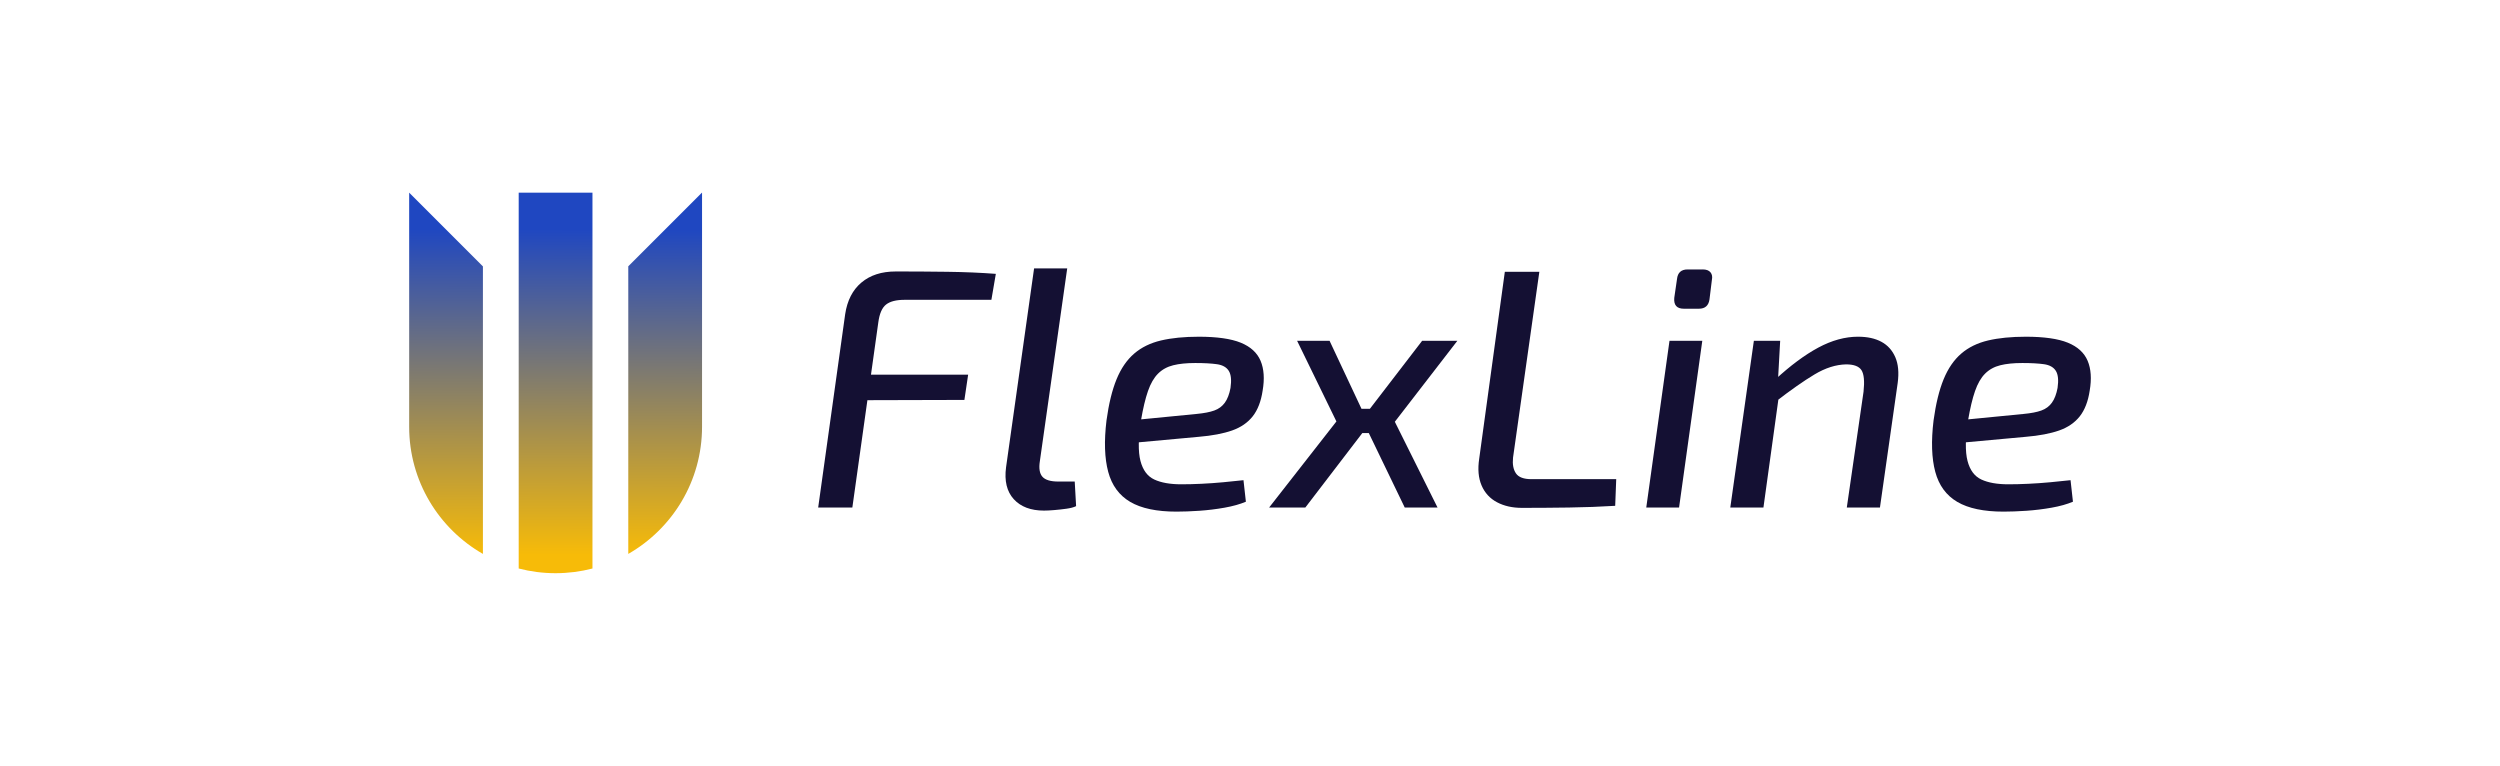<?xml version="1.0" encoding="UTF-8"?> <svg xmlns="http://www.w3.org/2000/svg" xmlns:xlink="http://www.w3.org/1999/xlink" id="_Шар_1" data-name="Шар 1" viewBox="0 0 1459.62 447.13"><defs><style> .cls-1 { fill: url(#_Градієнт_без_назви_169); } .cls-2 { fill: #141033; } </style><linearGradient id="_Градієнт_без_назви_169" data-name="Градієнт без назви 169" x1="324.48" y1="133.75" x2="324.1" y2="324.14" gradientUnits="userSpaceOnUse"><stop offset="0" stop-color="#1f47c1"></stop><stop offset="1" stop-color="#f7bb08"></stop></linearGradient></defs><path class="cls-1" d="M238.89,112.47l43.06,43.07v167.86c-25.73-14.73-43.06-42.46-43.06-74.24V112.47ZM302.85,331.92c6.88,1.79,14.1,2.74,21.53,2.74s14.65-.95,21.53-2.74V112.47h-43.07v219.45ZM409.83,112.47l-43.01,43.01v167.92c25.73-14.73,43.07-42.46,43.07-74.24V112.47h-.06Z"></path><g><path class="cls-2" d="M522.97,158.49c10.1,0,20.18.07,30.22.2,10.04.13,19.45.53,28.22,1.2l-2.59,15.16h-50.66c-4.92,0-8.54.93-10.87,2.79-2.33,1.86-3.82,5.32-4.49,10.37l-15.16,108.11h-19.95l15.76-112.89c1.2-7.98,4.35-14.13,9.47-18.45,5.12-4.32,11.8-6.48,20.05-6.48ZM491.85,218.73h73.4l-2.19,14.76-73.4.2,2.19-14.96Z"></path><path class="cls-2" d="M623.09,156.7l-15.96,112.49c-.67,4.26-.17,7.31,1.5,9.17,1.66,1.86,4.75,2.79,9.28,2.79h9.57l.8,14.36c-1.33.67-3.19,1.16-5.59,1.5-2.39.33-4.79.6-7.18.8-2.39.2-4.39.3-5.98.3-7.71,0-13.6-2.23-17.65-6.68-4.06-4.45-5.55-10.67-4.49-18.65l16.36-116.08h19.35Z"></path><path class="cls-2" d="M699.88,196.59c10.64,0,18.82,1.17,24.53,3.49,5.72,2.33,9.57,5.85,11.57,10.57,1.99,4.72,2.39,10.54,1.2,17.45-.93,6.25-2.86,11.24-5.78,14.96-2.93,3.72-6.95,6.48-12.07,8.28-5.12,1.79-11.6,3.03-19.45,3.69l-47.87,4.39,1.79-13.36,44.88-4.39c4.25-.4,7.68-1.06,10.27-1.99,2.59-.93,4.65-2.46,6.18-4.59,1.53-2.12,2.62-4.99,3.29-8.58.66-4.52.33-7.84-1-9.97-1.33-2.13-3.62-3.42-6.88-3.89-3.26-.46-7.48-.7-12.67-.7s-9.34.43-12.87,1.3c-3.52.87-6.48,2.49-8.88,4.89-2.39,2.39-4.36,5.78-5.88,10.17-1.53,4.39-2.89,10.11-4.09,17.15-1.6,10.37-1.7,18.25-.3,23.64s4.09,9.01,8.08,10.87c3.99,1.86,9.24,2.79,15.76,2.79,3.59,0,7.51-.1,11.77-.3,4.25-.2,8.51-.5,12.77-.9,4.25-.4,8.18-.8,11.77-1.2l1.4,12.57c-3.46,1.46-7.61,2.63-12.47,3.49-4.85.86-9.74,1.46-14.66,1.8-4.92.33-9.37.5-13.36.5-11.57,0-20.58-1.89-27.03-5.68-6.45-3.79-10.74-9.64-12.86-17.55-2.13-7.91-2.46-17.92-1-30.02,1.33-9.71,3.29-17.72,5.88-24.04,2.59-6.31,6.02-11.3,10.27-14.96,4.25-3.66,9.47-6.21,15.66-7.68,6.18-1.46,13.53-2.19,22.04-2.19Z"></path><path class="cls-2" d="M776.27,198.98l22.94,48.87-37.1,48.47h-21.14l39.29-50.26-22.94-47.07h18.95ZM809.78,238.68l-2.19,14.16h-22.54l2-14.16h22.74ZM850.87,198.98l-36.5,47.27,24.93,50.06h-19.15l-24.93-51.66,35.1-45.68h20.54Z"></path><path class="cls-2" d="M898.74,158.69l-15.36,108.51c-.4,3.86.16,6.92,1.7,9.17,1.53,2.26,4.55,3.39,9.08,3.39h49.47l-.6,15.56c-8.65.53-17.65.87-27.03,1-9.37.13-18.52.2-27.43.2-5.58,0-10.44-1.1-14.56-3.29-4.12-2.19-7.12-5.45-8.98-9.77-1.86-4.32-2.33-9.54-1.4-15.66l14.96-109.1h20.14Z"></path><path class="cls-2" d="M993.88,198.98l-13.56,97.34h-19.15l13.56-97.34h19.15ZM994.08,157.3c2.13,0,3.66.57,4.59,1.7.93,1.13,1.2,2.63.8,4.49l-1.4,11.37c-.53,3.59-2.59,5.39-6.18,5.39h-8.78c-4.12,0-5.98-2.13-5.59-6.38l1.6-10.97c.4-3.72,2.46-5.59,6.18-5.59h8.78Z"></path><path class="cls-2" d="M1039.35,198.98l-1.4,25.33,1.2,2.79-9.57,69.21h-19.35l13.76-97.34h15.36ZM1084.83,196.59c5.45,0,10,1,13.66,2.99,3.66,1.99,6.35,4.99,8.08,8.98,1.73,3.99,2.19,8.98,1.4,14.96l-10.37,72.8h-19.35l9.77-67.62c.66-6.11.26-10.3-1.2-12.57-1.46-2.26-4.46-3.39-8.98-3.39-5.98.13-12.13,2.09-18.45,5.88-6.32,3.79-13.86,9.08-22.64,15.86l-.4-12.77c8.91-8.24,17.32-14.49,25.23-18.75,7.91-4.25,15.66-6.38,23.24-6.38Z"></path><path class="cls-2" d="M1182.76,196.59c10.64,0,18.82,1.17,24.53,3.49,5.72,2.33,9.57,5.85,11.57,10.57,1.99,4.72,2.39,10.54,1.2,17.45-.93,6.25-2.86,11.24-5.78,14.96-2.93,3.72-6.95,6.48-12.07,8.28-5.12,1.79-11.6,3.03-19.45,3.69l-47.87,4.39,1.79-13.36,44.88-4.39c4.25-.4,7.68-1.06,10.27-1.99,2.59-.93,4.65-2.46,6.18-4.59,1.53-2.12,2.62-4.99,3.29-8.58.66-4.52.33-7.84-1-9.97-1.33-2.13-3.62-3.42-6.88-3.89-3.26-.46-7.48-.7-12.67-.7s-9.34.43-12.87,1.3c-3.52.87-6.48,2.49-8.88,4.89-2.39,2.39-4.36,5.78-5.88,10.17-1.53,4.39-2.89,10.11-4.09,17.15-1.6,10.37-1.7,18.25-.3,23.64,1.4,5.39,4.09,9.01,8.08,10.87,3.99,1.86,9.24,2.79,15.76,2.79,3.59,0,7.51-.1,11.77-.3,4.25-.2,8.51-.5,12.77-.9,4.25-.4,8.18-.8,11.77-1.2l1.4,12.57c-3.46,1.46-7.61,2.63-12.47,3.49-4.85.86-9.74,1.46-14.66,1.8-4.92.33-9.37.5-13.36.5-11.57,0-20.58-1.89-27.03-5.68-6.45-3.79-10.74-9.64-12.86-17.55-2.13-7.91-2.46-17.92-1-30.02,1.33-9.71,3.29-17.72,5.88-24.04,2.59-6.31,6.02-11.3,10.27-14.96,4.25-3.66,9.47-6.21,15.66-7.68,6.18-1.46,13.53-2.19,22.04-2.19Z"></path></g></svg> 